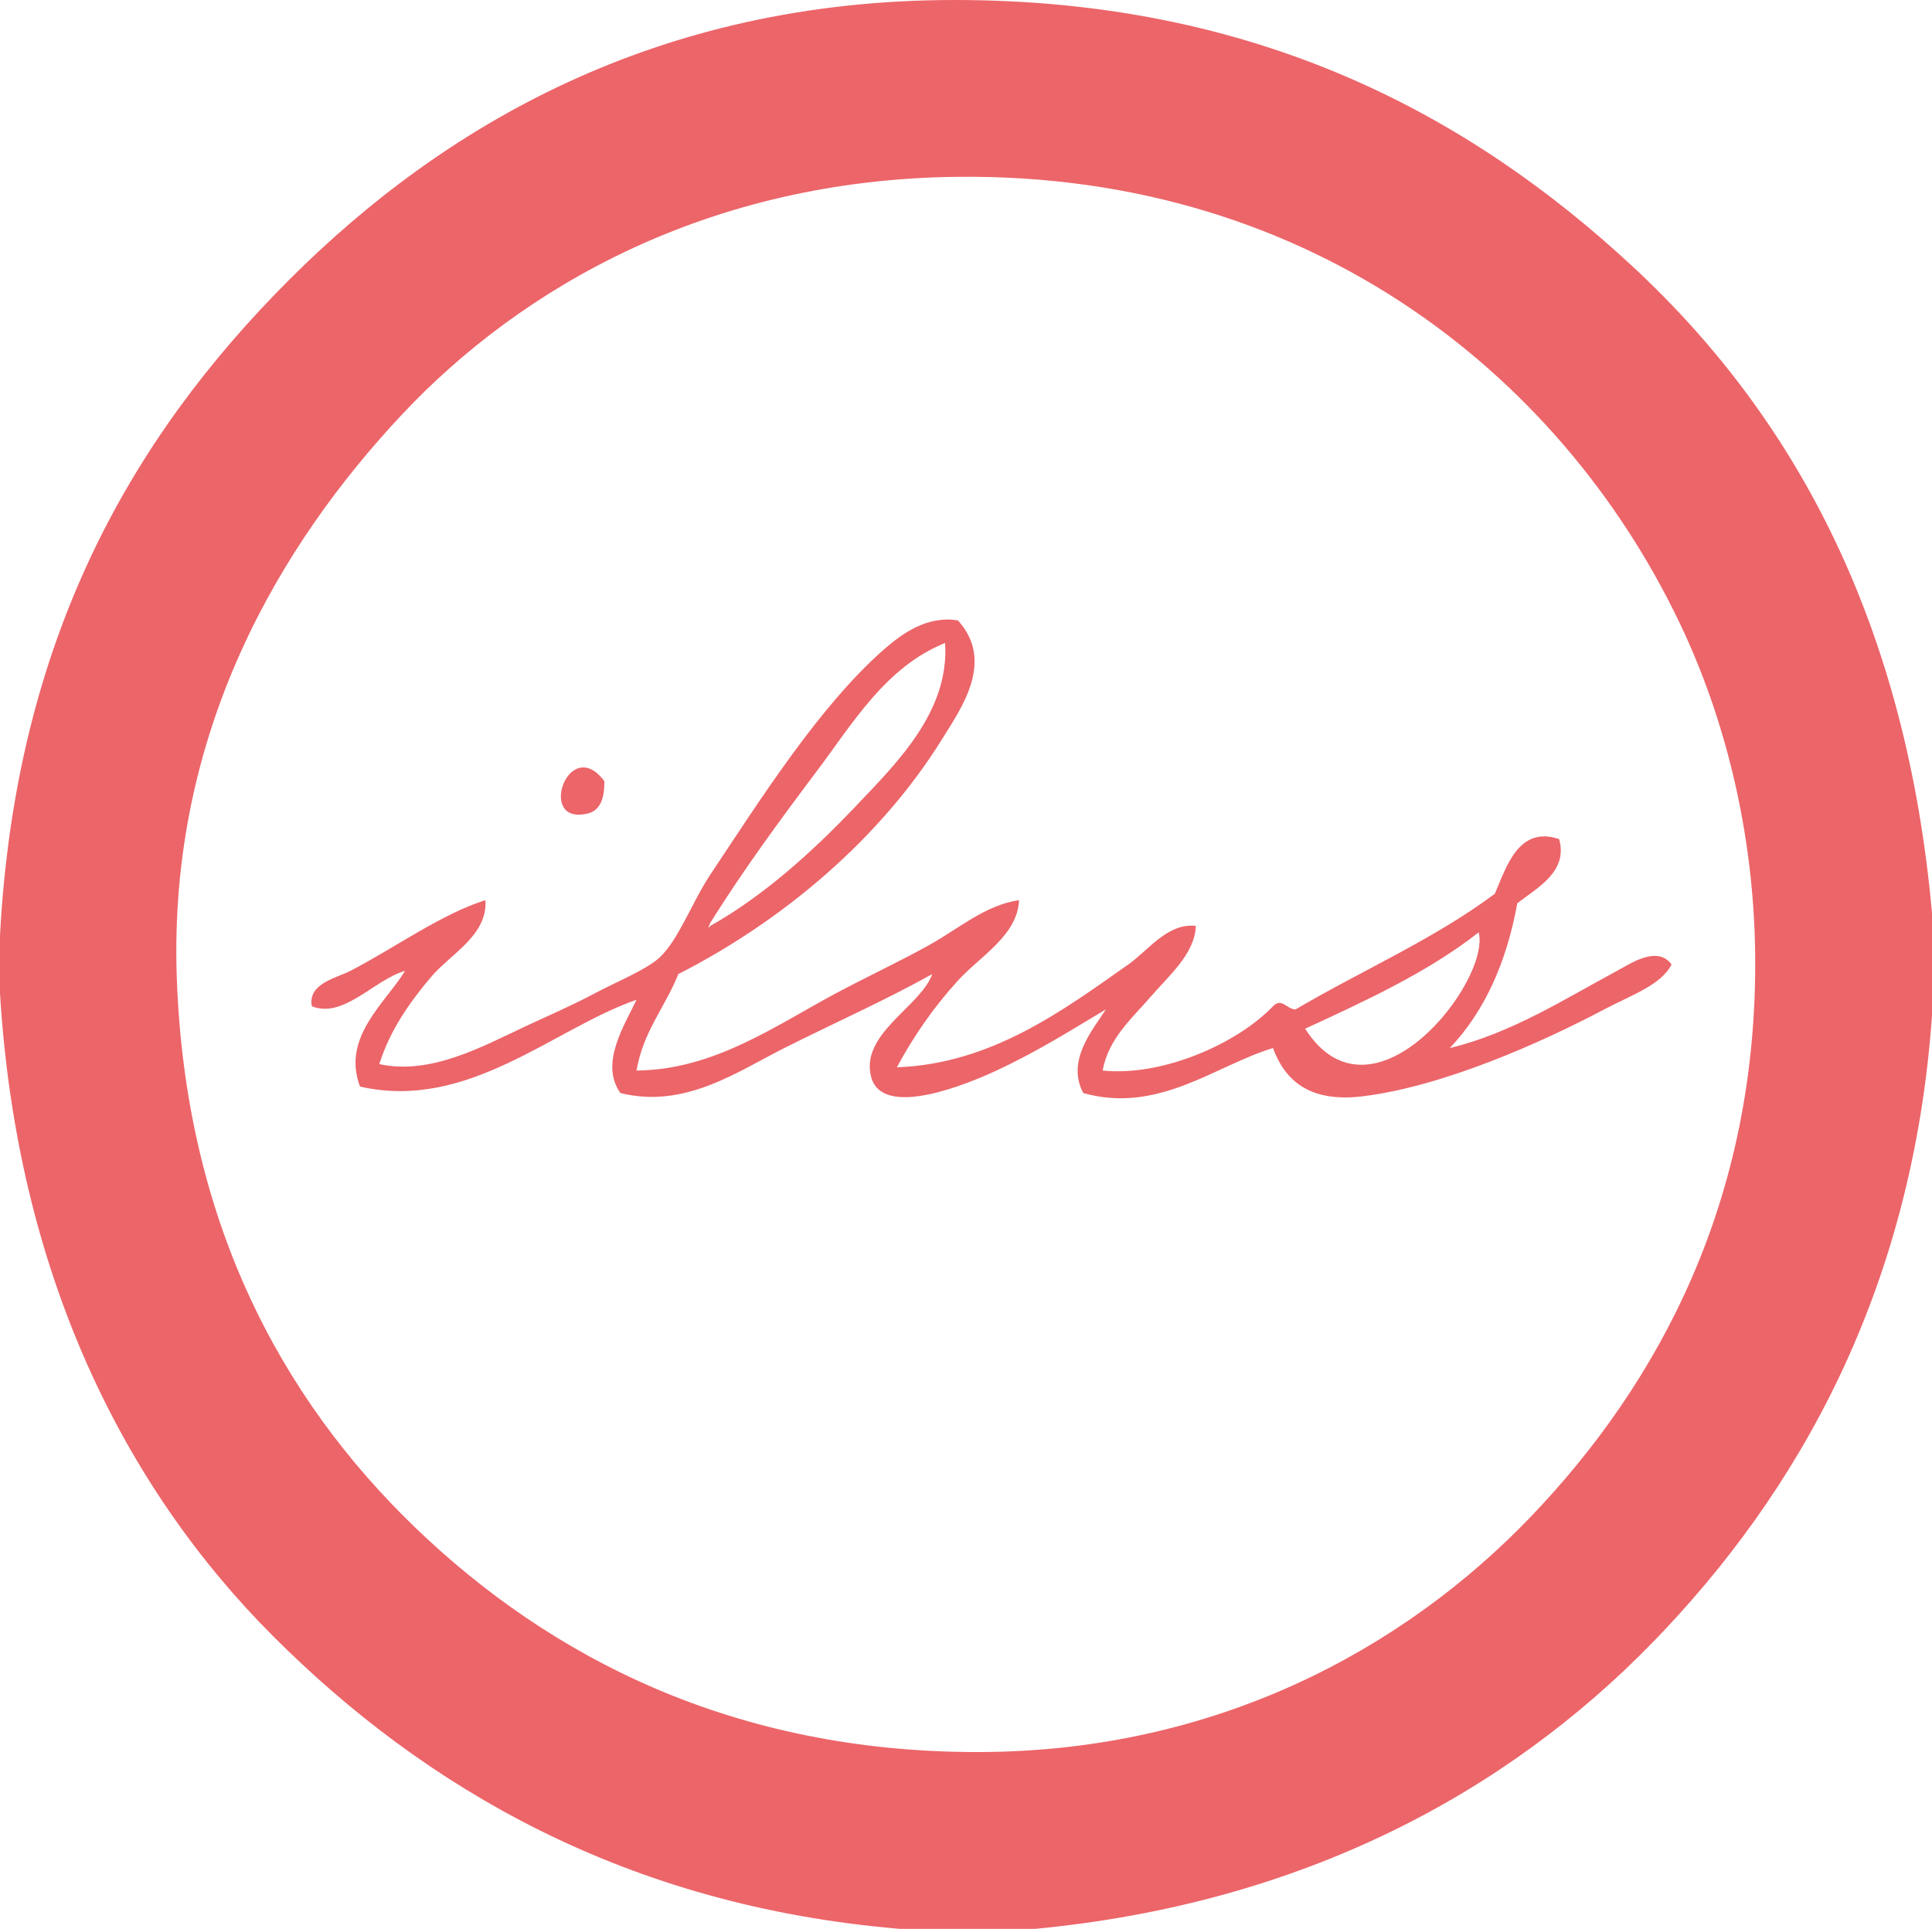 <?xml version="1.0" encoding="utf-8"?>
<!-- Generator: Adobe Illustrator 15.0.0, SVG Export Plug-In . SVG Version: 6.00 Build 0)  -->
<!DOCTYPE svg PUBLIC "-//W3C//DTD SVG 1.1//EN" "http://www.w3.org/Graphics/SVG/1.1/DTD/svg11.dtd">
<svg version="1.1" id="Capa_1" xmlns="http://www.w3.org/2000/svg" xmlns:xlink="http://www.w3.org/1999/xlink" x="0px" y="0px"
	 width="120.2px" height="119.999px" viewBox="0 0 120.2 119.999" enable-background="new 0 0 120.2 119.999" xml:space="preserve">
<g>
	<g>
		<g>
			<g>
				<path fill-rule="evenodd" clip-rule="evenodd" fill="#EC6569" d="M120.2,56.799c0,2.134,0,4.268,0,6.4
					c-1.215,17.049-8.273,29.624-17.4,39c-9.104,9.35-21.773,16.215-38.4,17.8c-2.799,0-5.6,0-8.401,0
					c-17.089-1.423-29.612-8.813-38.999-18.2C7.658,92.457,1.056,79.166,0,61.799c0-1.199,0-2.4,0-3.6
					C0.969,39.92,8.052,27.346,18,17.398C27.534,7.865,40.82,0,59.399,0c18.754,0,32.014,7.133,42.2,16.6
					C111.913,26.18,118.608,39.07,120.2,56.799z M25,25.799c-7.534,8.032-14.53,19.686-14.002,35
					C11.521,75.891,17.446,86.94,25.799,95c8.483,8.182,19.912,13.999,35,13.999c14.879,0,26.559-6.438,34.401-14.6
					c8.031-8.362,14.158-19.797,13.998-35.001c-0.076-7.484-1.822-14.398-4.398-19.999C97.616,23.789,81.901,10.771,59.6,11
					C44.09,11.157,32.44,17.865,25,25.799z"/>
			</g>
		</g>
		<g>
			<g>
				<path fill-rule="evenodd" clip-rule="evenodd" fill="#EC6569" d="M68.8,62.799c-1.795,1.059-4.09,2.539-6.801,3.801
					c-1.68,0.781-7.092,3.07-7.8,0.399c-0.71-2.682,3.114-4.407,3.8-6.399c-2.921,1.634-6.085,3.033-9.199,4.6
					c-2.936,1.477-6.21,3.796-10.199,2.8c-1.313-1.831,0.258-4.229,1-5.8c-5.131,1.766-10.463,6.936-17.201,5.399
					c-1.169-3.069,1.597-5.216,2.801-7.199c-1.926,0.55-3.829,3-5.801,2.2c-0.263-1.417,1.536-1.754,2.4-2.2
					c2.672-1.38,5.694-3.556,8.4-4.399c0.152,2.193-2.177,3.347-3.4,4.799c-1.333,1.583-2.539,3.3-3.201,5.4
					c3.221,0.705,6.459-1.12,9.201-2.4c1.284-0.599,2.828-1.266,4.2-2c1.286-0.688,3.158-1.443,4-2.199
					c1.2-1.08,2.056-3.483,3.2-5.201c3.07-4.604,6.754-10.45,10.799-14c1.134-0.993,2.715-2.125,4.602-1.8
					c2.303,2.54,0.208,5.457-1,7.4c-3.859,6.207-9.924,11.3-16.4,14.601c-0.813,2.055-2.182,3.553-2.6,6
					c4.813-0.043,8.618-2.777,12.399-4.801c1.919-1.027,3.946-1.967,5.8-3c1.869-1.039,3.514-2.5,5.6-2.799
					c-0.094,2.199-2.413,3.477-3.799,5c-1.496,1.643-2.759,3.453-3.801,5.399c5.872-0.214,10.323-3.53,14.401-6.4
					c1.248-0.88,2.449-2.595,4.199-2.399c-0.061,1.733-1.674,3.093-2.801,4.399c-1.166,1.354-2.635,2.599-2.998,4.601
					c3.682,0.383,8.338-1.639,10.6-4c0.551-0.555,0.834,0.179,1.4,0.199c4.111-2.42,8.666-4.397,12.4-7.199
					c0.715-1.633,1.459-4.252,4-3.4c0.588,2.06-1.43,3.055-2.602,4c-0.68,3.721-2.055,6.746-4.199,9c3.797-0.908,7.1-3.025,10.4-4.8
					c0.857-0.462,2.512-1.601,3.398-0.4c-0.646,1.284-2.549,1.927-4.199,2.8c-3.945,2.09-10.033,4.789-15,5.4
					c-3.053,0.375-4.764-0.727-5.6-3c-3.58,1.084-7.129,4.117-11.801,2.8C66.329,66,67.952,64.117,68.8,62.799z M50.799,47.999
					c-2.303,3.059-4.583,6.169-6.6,9.399c-0.078,0.219-0.24,0.48,0,0.201c3.263-1.832,6.318-4.576,9.001-7.4
					c2.556-2.694,5.883-5.914,5.599-10.199C55.088,41.496,53.02,45.049,50.799,47.999z M81.2,63.999
					c4.166,6.522,11.559-2.95,10.799-5.999C88.866,60.466,85.03,62.229,81.2,63.999z"/>
			</g>
		</g>
		<g>
			<path fill-rule="evenodd" clip-rule="evenodd" fill="#EC6569" d="M37.6,48.6c0.018,1.225-0.352,1.834-1,2
				C33.33,51.438,35.381,45.623,37.6,48.6z"/>
		</g>
	</g>
</g>
</svg>
